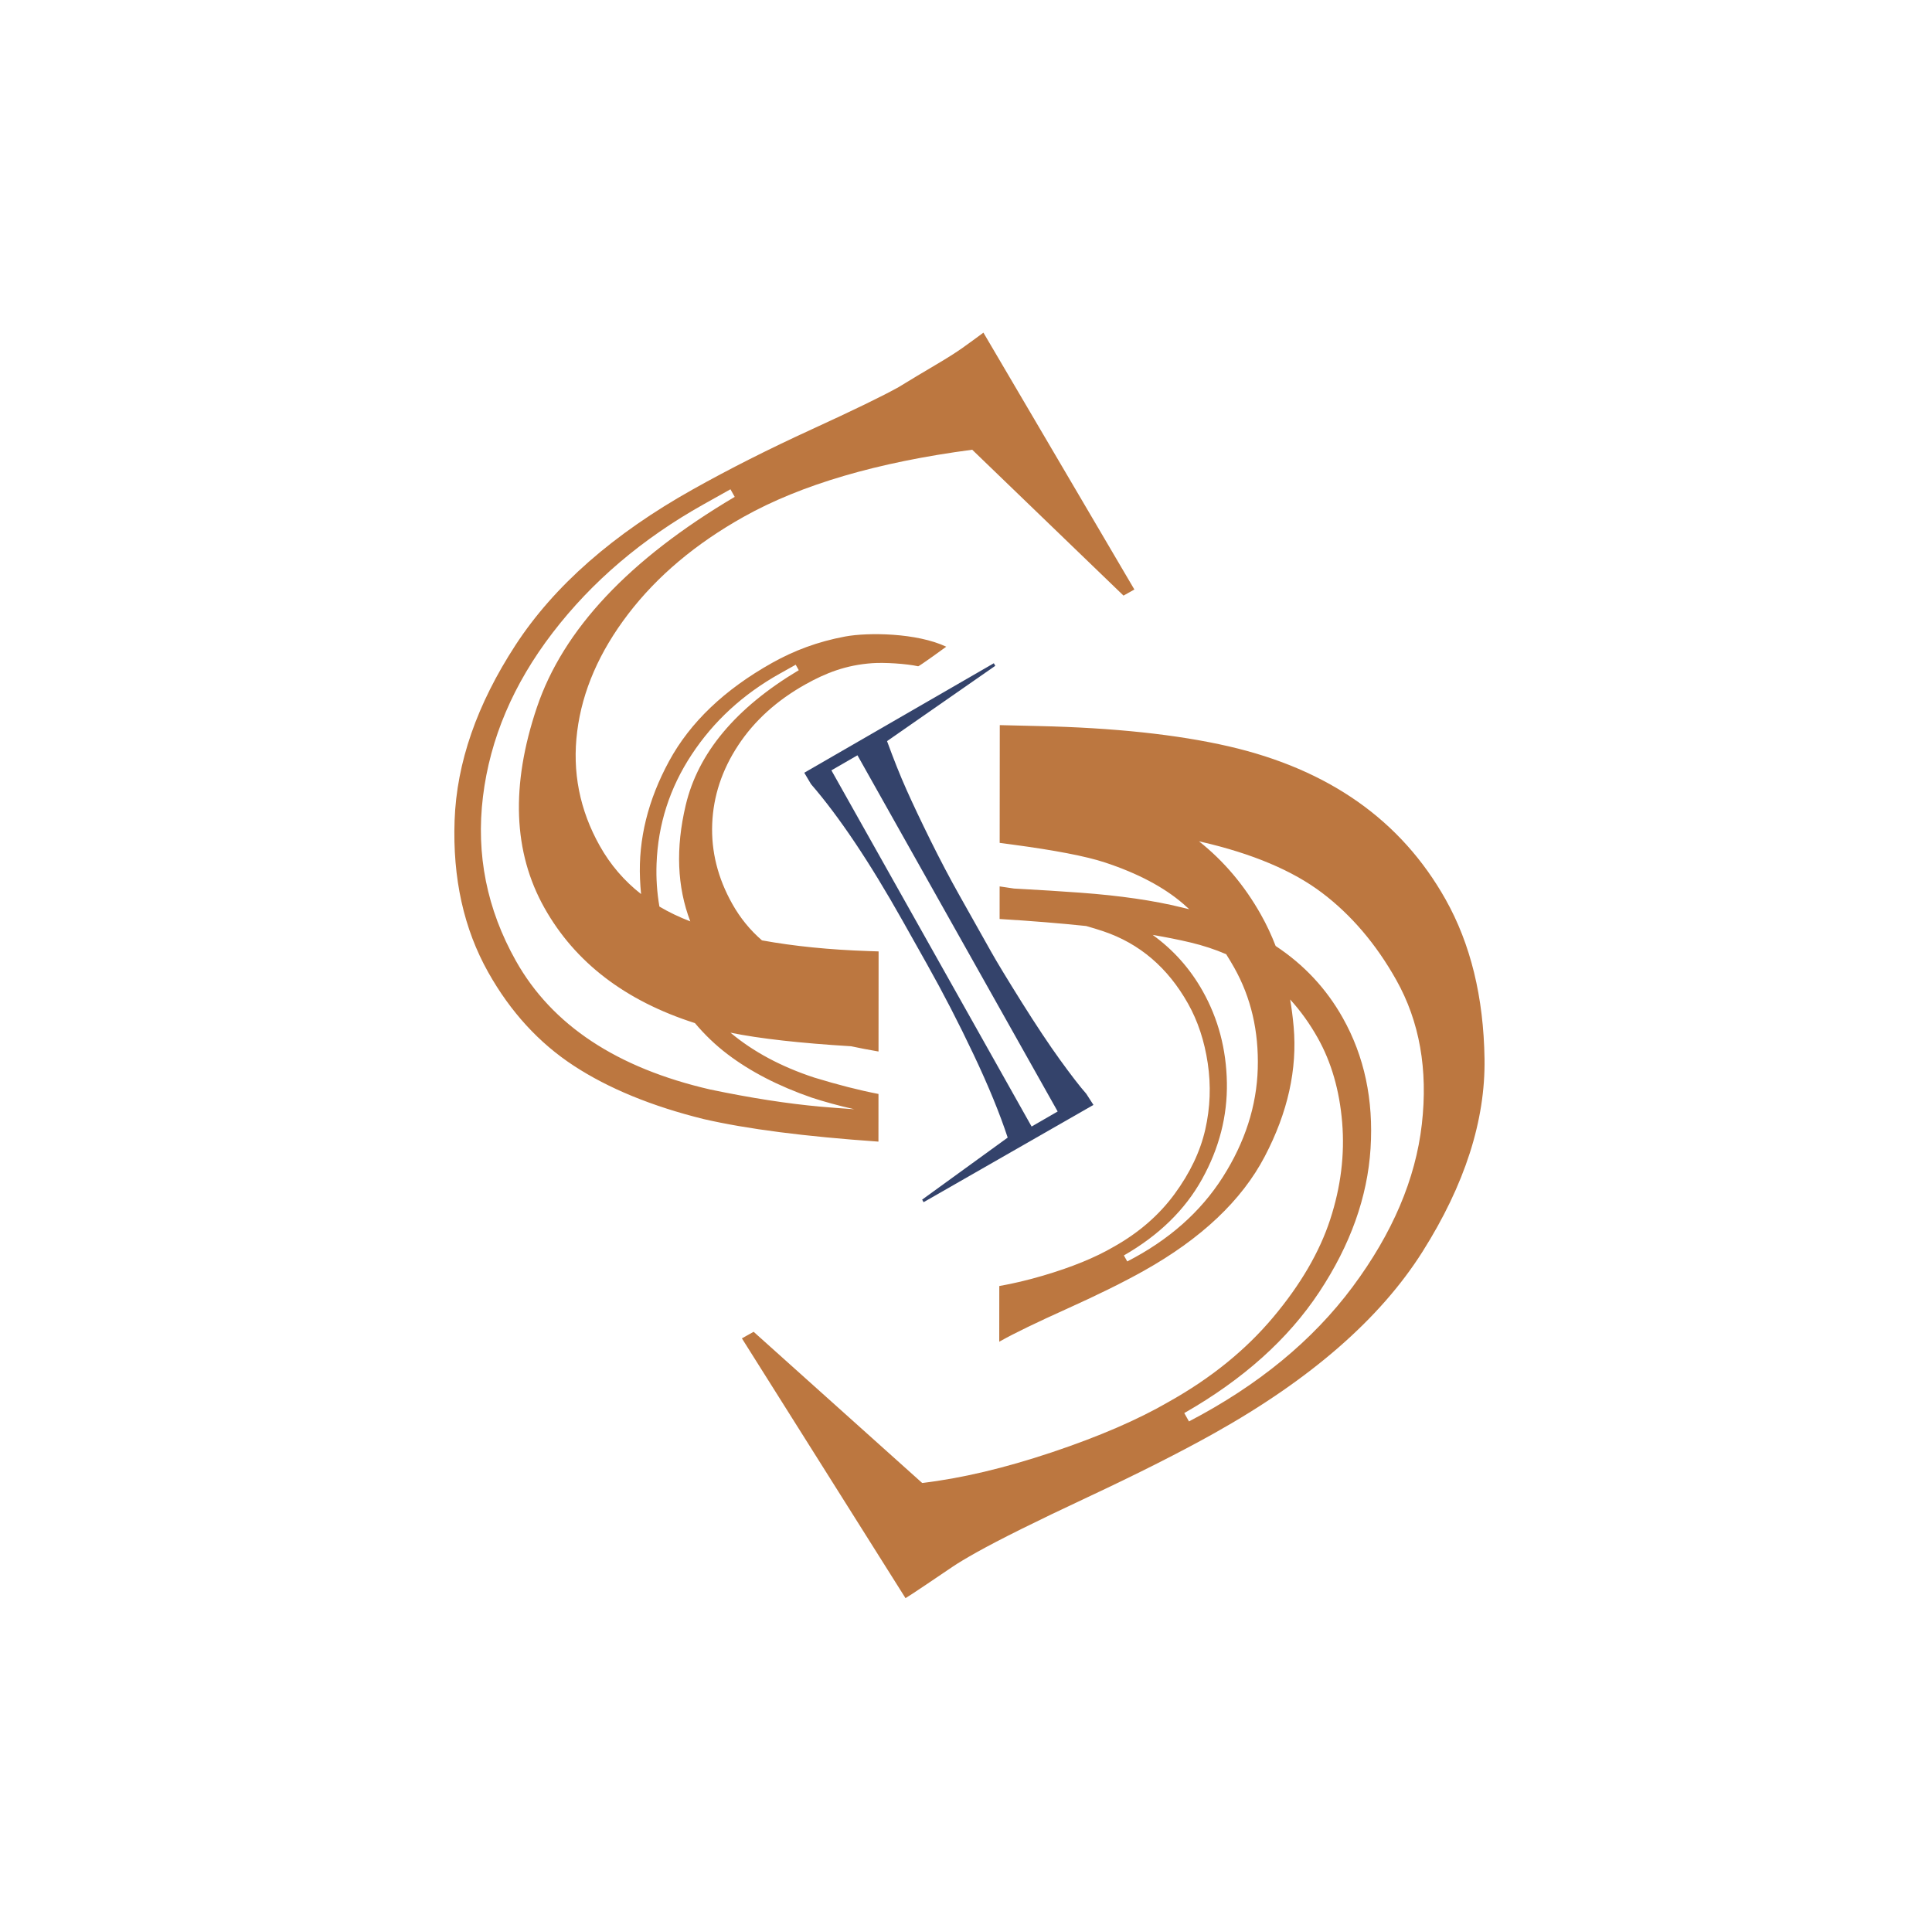 <?xml version="1.0" encoding="UTF-8" standalone="no"?>
<!DOCTYPE svg PUBLIC "-//W3C//DTD SVG 1.1//EN" "http://www.w3.org/Graphics/SVG/1.1/DTD/svg11.dtd">
<svg width="100%" height="100%" viewBox="0 0 541 540" version="1.1" xmlns="http://www.w3.org/2000/svg" xmlns:xlink="http://www.w3.org/1999/xlink" xml:space="preserve" xmlns:serif="http://www.serif.com/" style="fill-rule:evenodd;clip-rule:evenodd;stroke-linejoin:round;stroke-miterlimit:2;">
    <g transform="matrix(1,0,0,1,-6044,0)">
        <g id="SS-Main-Orange" serif:id="SS Main Orange" transform="matrix(0.901,0,0,0.976,6029.5,-1157.41)">
            <rect x="16.417" y="1186.24" width="599.29" height="553.448" style="fill:none;"/>
            <g transform="matrix(1.631,0,0,1.091,2778.85,-1539.32)">
                <g transform="matrix(0.725,-0.578,0.281,0.69,-5475.73,3971.77)">
                    <path d="M4641.85,2045.94L4641.85,2181.7L4648.7,2181.7L4648.7,2045.94L4641.85,2045.94ZM4656.35,2181.36L4656.53,2185.76L4611.98,2185.52L4611.98,2184.54L4635.87,2180.91C4636.98,2172.75 4637.82,2162.91 4638.37,2151.38C4638.93,2139.86 4639.2,2128.58 4639.2,2117.54L4639.2,2101.09C4639.2,2078.69 4638.22,2060.51 4636.27,2046.53L4636.2,2042.12L4686.02,2042.12L4686.02,2043.1L4656.15,2046.78C4655.44,2053.12 4654.91,2058.85 4654.59,2063.97C4654.26,2069.1 4653.97,2075.3 4653.7,2082.58C4653.44,2089.86 4653.31,2096.7 4653.31,2103.1L4653.31,2124.74C4653.31,2128.73 4653.46,2135.24 4653.75,2144.29C4654.05,2153.33 4654.44,2160.99 4654.93,2167.25C4655.42,2173.52 4655.89,2178.22 4656.35,2181.36Z" style="fill:rgb(52,67,107);fill-rule:nonzero;"/>
                </g>
                <g transform="matrix(0.251,-0.194,0.068,0.167,-2067.51,3022.38)">
                    <path d="M1916.12,883.066C1875.44,827.791 1844.26,779.76 1822.6,738.974C1796.77,688.752 1777.5,638.332 1764.8,587.711C1752.09,537.091 1745.74,480.692 1745.74,418.513C1745.74,349.956 1755.69,281.799 1775.6,214.039C1795.5,146.28 1826.2,89.881 1867.69,44.841C1909.19,-0.199 1960.22,-22.719 2020.77,-22.719C2048.29,-22.719 2077.51,-20.128 2108.42,-14.947C2139.33,-9.765 2160.72,-7.175 2172.57,-7.175C2182.73,-7.972 2192.26,-8.57 2201.15,-8.968C2210.05,-9.367 2217.14,-10.164 2222.43,-11.36C2227.72,-12.555 2233.34,-13.95 2239.26,-15.545L2243.08,393.402L2234.82,393.402L2194.8,117.184C2135.94,68.556 2084.71,44.243 2041.09,44.243C2004.68,44.243 1971.97,57.197 1942.96,83.105C1913.95,109.013 1891.41,144.487 1875.32,189.526C1859.23,234.566 1851.18,285.386 1851.18,341.985C1851.18,371.687 1853.92,400.126 1859.39,427.302C1860.73,420.982 1862.17,414.667 1863.72,408.357C1875.61,359.681 1893.95,319.166 1918.74,286.811C1943.53,254.456 1974.02,238.278 2010.19,238.278C2026.64,238.278 2043.17,243.337 2060.75,255.646C2075.36,265.883 2103.38,299.236 2115.88,335.721C2115.88,335.721 2093.8,341.21 2093.3,340.296C2087.26,329.16 2075.13,312.963 2067.82,305.823C2051.97,290.355 2037.7,286.381 2022.34,286.381C2000.58,286.381 1981.04,295.687 1963.71,314.298C1946.38,332.91 1932.91,358.393 1923.3,390.748C1913.68,423.103 1908.87,459.61 1908.87,500.268C1908.87,522.451 1910.64,543.653 1914.18,563.874C1930.75,592.294 1950.09,620.369 1972.18,648.097C1974.09,650.5 1976.02,652.911 1977.94,655.329L1945.41,775.176C1940.22,766.461 1935.51,758.238 1931.29,750.507C1902.6,712.238 1880.85,679.844 1866.04,653.324C1872.98,691.326 1884.22,727.924 1899.77,763.117C1911.07,787.648 1921.68,808.611 1931.61,826.006L1916.12,883.066ZM2121.34,465.557C2128.61,474.499 2135.97,483.525 2143.41,492.635C2186.39,545.248 2220.8,595.868 2246.63,644.495C2297.02,739.358 2322.21,848.968 2322.21,973.326C2322.21,1043.48 2312.47,1115.82 2292.99,1190.36C2273.52,1264.89 2240.7,1328.07 2194.55,1379.88C2148.39,1431.7 2088.68,1457.61 2015.43,1457.61C1989.6,1457.61 1958.16,1454.82 1921.11,1449.24C1884.06,1443.65 1856.85,1440.87 1839.49,1440.87C1831.44,1440.87 1825.2,1441.26 1820.75,1442.06C1816.31,1442.86 1809.42,1444.05 1800.11,1445.65C1790.79,1447.24 1785.29,1448.04 1783.6,1448.04L1773.43,1027.13L1782.33,1027.13L1830.6,1321.29C1854.73,1342.02 1883,1358.76 1915.39,1371.51C1947.78,1384.27 1975.84,1390.25 1999.55,1389.45C2031.31,1389.45 2060.42,1379.08 2086.89,1358.36C2113.35,1337.63 2134.95,1311.33 2151.67,1279.44C2168.4,1247.55 2181.21,1211.48 2190.1,1171.22C2198.99,1130.97 2203.44,1091.71 2203.44,1053.44C2203.44,1030.95 2202.28,1009.46 2199.98,988.976C2197.99,1000.52 2195.73,1012.13 2193.19,1023.83C2181.55,1077.37 2161.95,1122.75 2134.37,1159.98C2106.8,1197.2 2071.12,1215.81 2027.36,1215.81C2011.92,1215.81 1993.14,1213.81 1971,1209.8C1948.87,1205.79 1932.61,1203.78 1922.24,1203.78C1921.8,1203.78 1921.36,1203.79 1920.94,1203.79L1939.05,1137.09C1947.87,1143.51 1957.39,1149.13 1967.59,1153.96C1986.94,1163.13 2003.7,1167.42 2017.87,1166.85C2036.84,1166.85 2054.24,1159.4 2070.05,1144.51C2085.86,1129.62 2098.76,1110.73 2108.76,1087.82C2118.75,1064.91 2126.4,1039 2131.71,1010.08C2137.03,981.164 2139.68,952.961 2139.68,925.473C2139.68,868.78 2131.21,820.964 2114.26,782.023C2111.76,776.285 2109.01,770.311 2106.02,764.101C2091.86,743.333 2075.97,721.189 2058.33,697.669L2068.92,658.648C2071.56,662.848 2074.08,666.893 2076.49,670.782C2090.58,689.316 2102.94,705.863 2113.56,720.425C2135.37,750.319 2153.26,778.818 2167.23,805.921C2168.51,808.334 2169.78,810.756 2171.01,813.188C2170.47,809.631 2169.89,806.114 2169.28,802.639C2163.46,769.425 2152.84,735.352 2137.41,700.42C2128.55,680.377 2112.61,652.46 2089.59,616.669C2087.42,613.292 2085.24,609.913 2083.07,606.531L2121.34,465.557ZM1848.62,618.017C1815.61,544.579 1799.1,464.924 1799.1,379.053C1799.1,291.365 1819.32,209.655 1859.75,133.924C1900.19,58.193 1961.06,18.335 2042.36,14.349L2042.36,2.392L2022.04,2.392C1975.46,2.392 1932.48,19.929 1893.1,55.005C1853.72,90.08 1822.6,139.903 1799.73,204.473C1776.87,269.044 1765.43,341.985 1765.43,423.296C1765.43,524.536 1788.93,619.399 1835.94,707.884C1856.68,745.351 1876.06,776.839 1894.05,802.349C1899.44,809.98 1905.64,818.557 1912.68,828.079C1904.57,812.82 1897.61,798.61 1891.8,785.451C1876.37,749.374 1864.86,713.153 1857.27,676.789C1853.4,658.275 1850.52,638.684 1848.62,618.017ZM1878.95,493.029C1882.54,442.744 1894.22,395.336 1914,350.805C1938.16,296.403 1974.52,267.77 2023.1,264.907L2023.1,256.317L2010.95,256.317C1983.13,256.317 1957.45,268.915 1933.92,294.112C1910.39,319.309 1891.8,355.1 1878.14,401.485C1873.16,418.385 1869.09,436.083 1865.92,454.58C1869.59,467.711 1873.93,480.527 1878.95,493.029ZM2208.97,915.155C2219.26,956.601 2224.4,1000.31 2224.4,1046.27C2224.4,1106.85 2215.61,1165.24 2198.04,1221.44C2180.47,1277.64 2155.06,1323.48 2121.82,1358.96C2088.58,1394.43 2049.52,1412.57 2004.63,1413.36L2004.63,1426.52C2056.29,1429.7 2102.34,1412.57 2142.78,1375.1C2183.22,1337.63 2214.13,1288.21 2235.51,1226.83C2256.9,1165.44 2267.59,1102.07 2267.59,1036.7C2267.59,980.102 2262.72,928.685 2252.98,882.449C2243.24,836.214 2225.46,788.782 2199.63,740.155C2199.32,739.571 2199,738.982 2198.68,738.389C2206.66,778.759 2210.64,821.937 2210.64,867.921C2210.64,883.515 2210.09,899.26 2208.97,915.155ZM2141.54,819.37C2148.65,851.141 2152.21,884.791 2152.21,920.32C2152.21,963.841 2146.96,1005.79 2136.46,1046.16C2125.96,1086.53 2110.78,1119.46 2090.92,1144.94C2071.06,1170.43 2047.72,1183.45 2020.91,1184.03L2020.91,1193.48C2051.77,1195.77 2079.28,1183.45 2103.44,1156.54C2127.6,1129.62 2146.07,1094.12 2158.85,1050.03C2171.62,1005.93 2178.01,960.405 2178.01,913.448C2178.01,906.113 2177.91,898.9 2177.73,891.808C2172.82,878.51 2167.2,865.824 2160.88,853.751C2155.2,842.898 2148.75,831.437 2141.54,819.37Z" style="fill:rgb(188,119,64);"/>
                </g>
            </g>
        </g>
    </g>
</svg>
